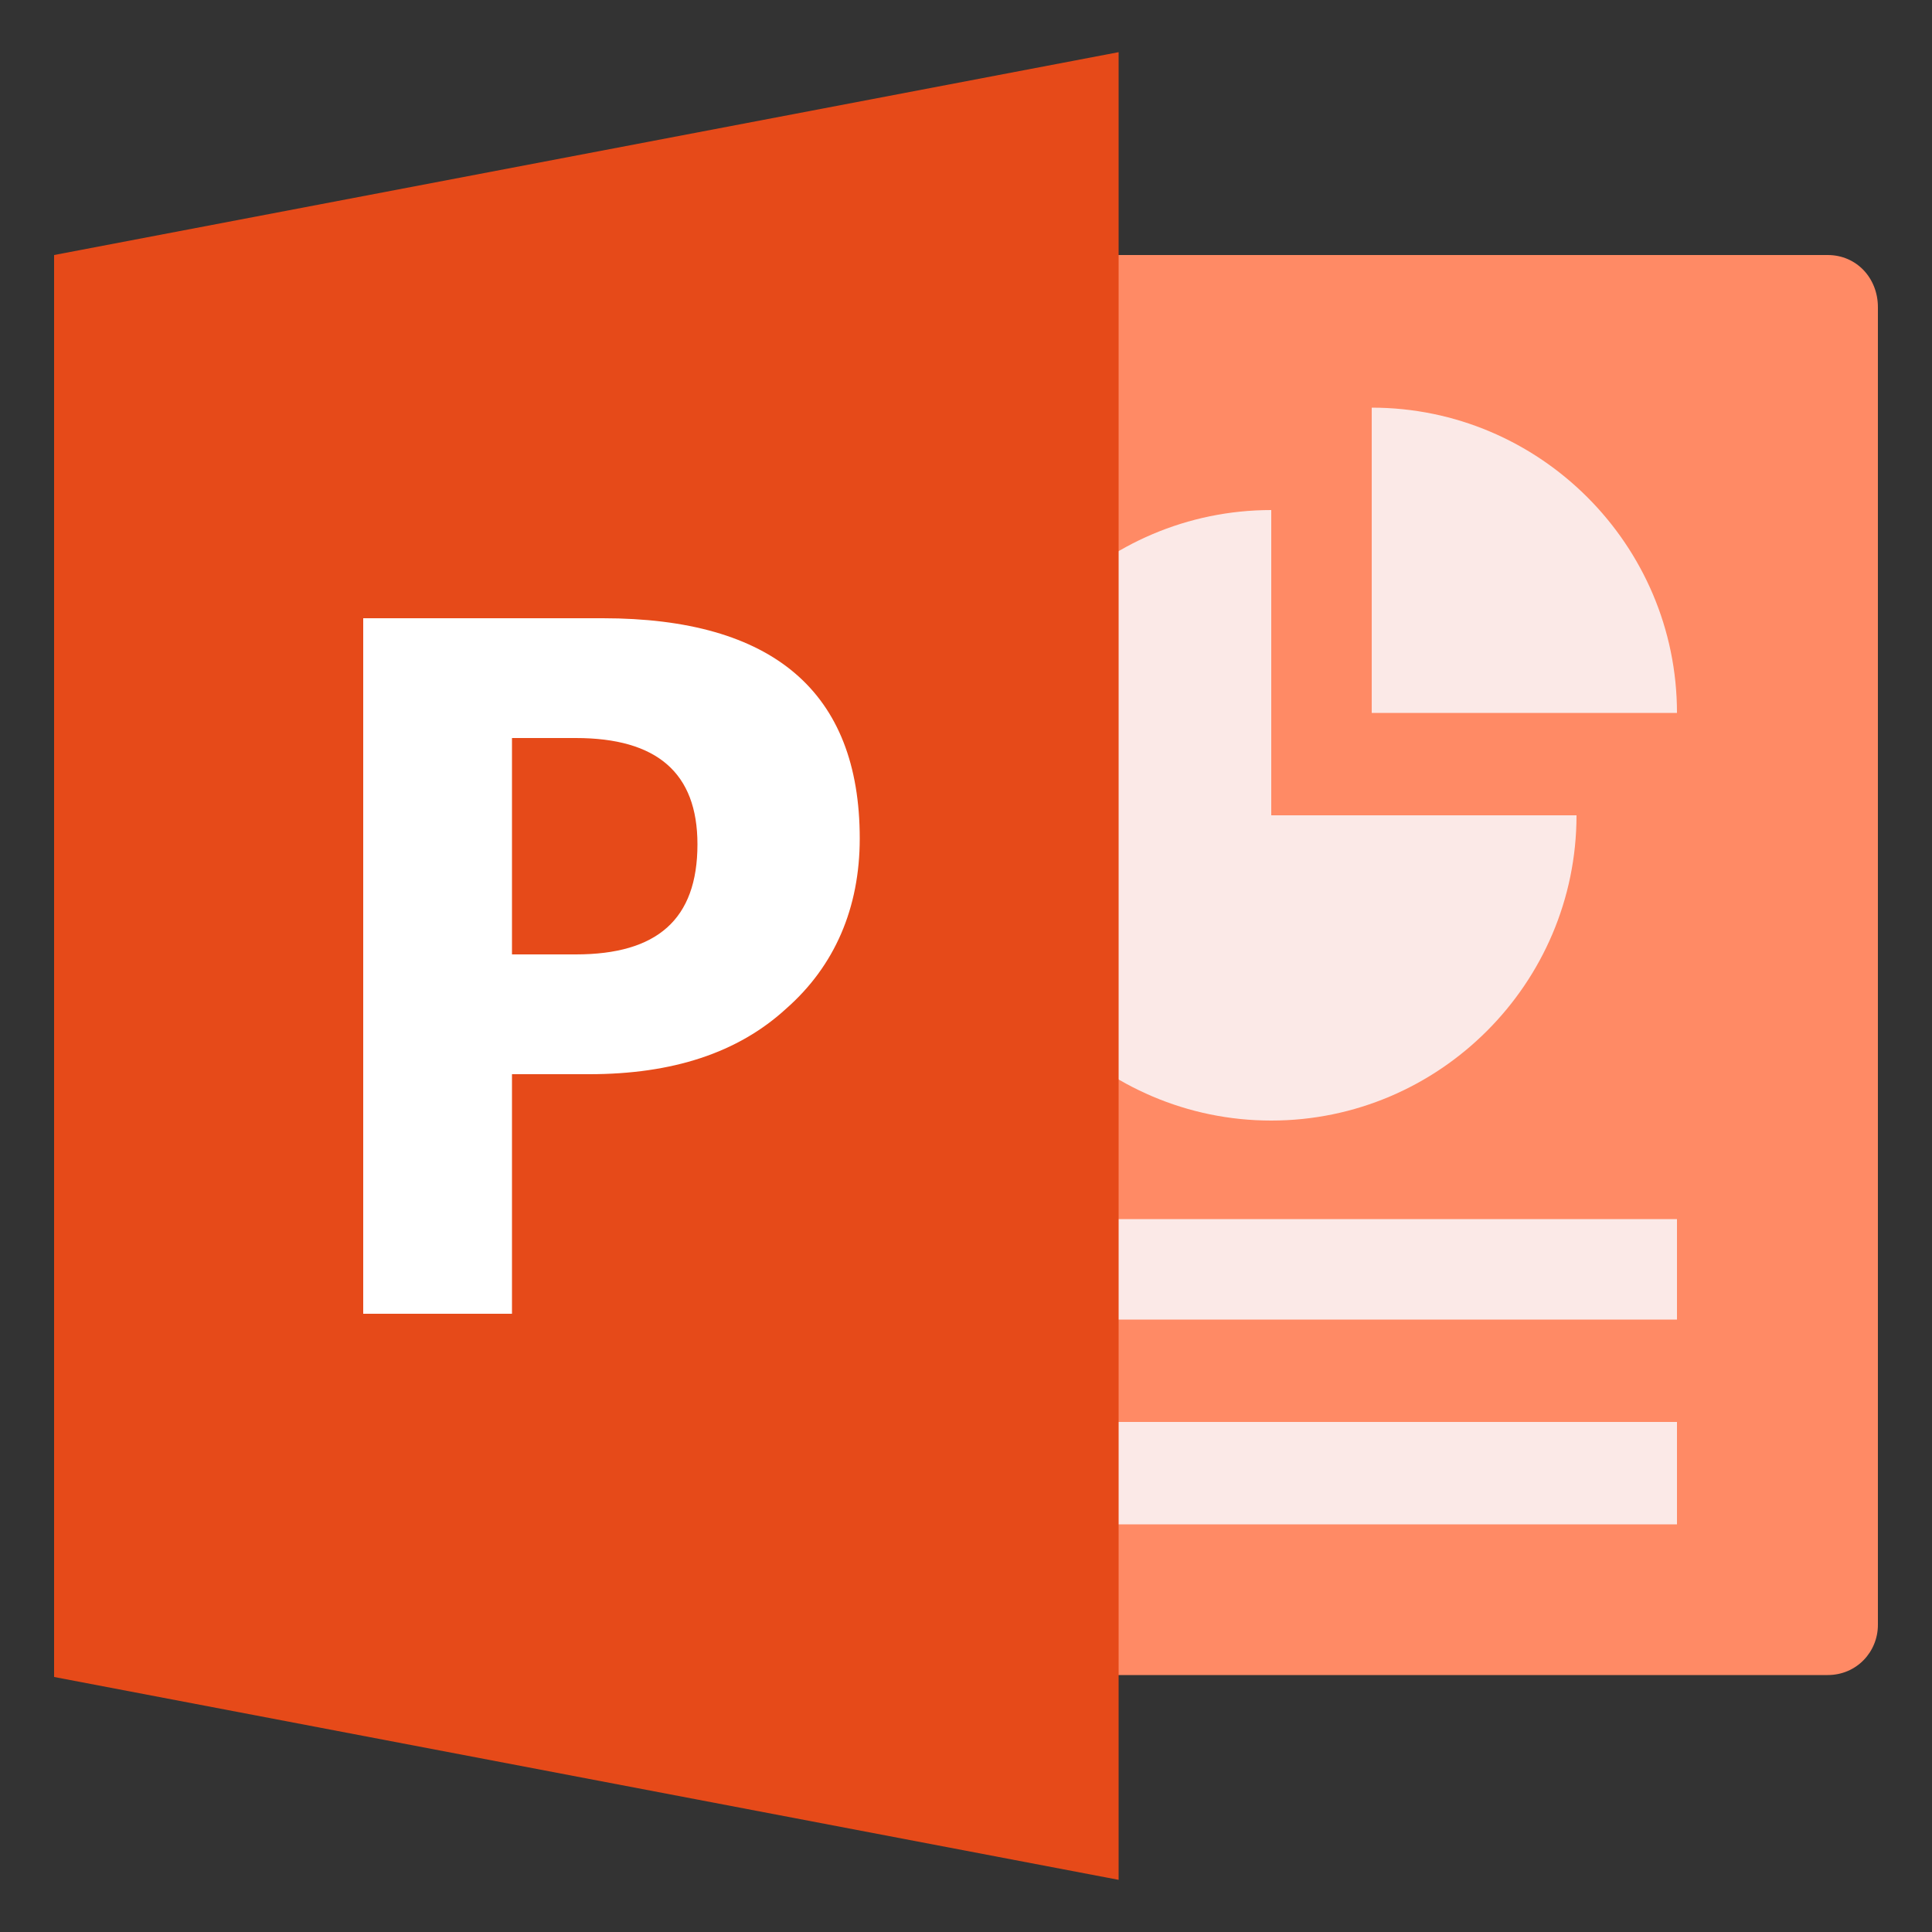 <?xml version="1.0" standalone="no"?><!DOCTYPE svg PUBLIC "-//W3C//DTD SVG 1.1//EN" "http://www.w3.org/Graphics/SVG/1.1/DTD/svg11.dtd"><svg t="1757911285144" class="icon" viewBox="0 0 1024 1024" version="1.1" xmlns="http://www.w3.org/2000/svg" p-id="12585" xmlns:xlink="http://www.w3.org/1999/xlink" width="200" height="200"><rect x="0" y="0" width="1024" height="1024" fill="#333333" stroke="none"/><path d="M968.704 135.168h-430.08v752.64h430.08c15.36 0 26.624-12.288 26.624-26.624V162.816c0-15.36-11.264-27.648-26.624-27.648z" fill="#FF8A65" p-id="12586"></path><path d="M512 646.144h376.832v53.248H512z m0 107.52h376.832v54.272H512z m161.792-483.328c-89.088 0-161.792 72.704-161.792 161.792C512 521.216 584.704 593.92 673.792 593.92s161.792-72.704 161.792-161.792H673.792V270.336z" fill="#FBE9E7" p-id="12587"></path><path d="M727.04 216.064v161.792h161.792c0-89.088-72.704-161.792-161.792-161.792z" fill="#FBE9E7" p-id="12588"></path><path d="M592.896 996.352L28.672 888.832V135.168L592.896 27.648z" fill="#E64A19" p-id="12589"></path><path d="M319.488 327.68H192.512v368.64h78.848V569.344h40.96c44.032 0 78.848-11.264 104.448-34.816 25.6-22.528 38.912-53.248 38.912-90.112C455.68 366.592 409.6 327.68 319.488 327.68z m-14.336 178.176h-33.792V391.168h33.792c43.008 0 64.512 18.432 64.512 56.32 0 39.936-21.504 58.368-64.512 58.368z" fill="#FFFFFF" p-id="12590"></path></svg>